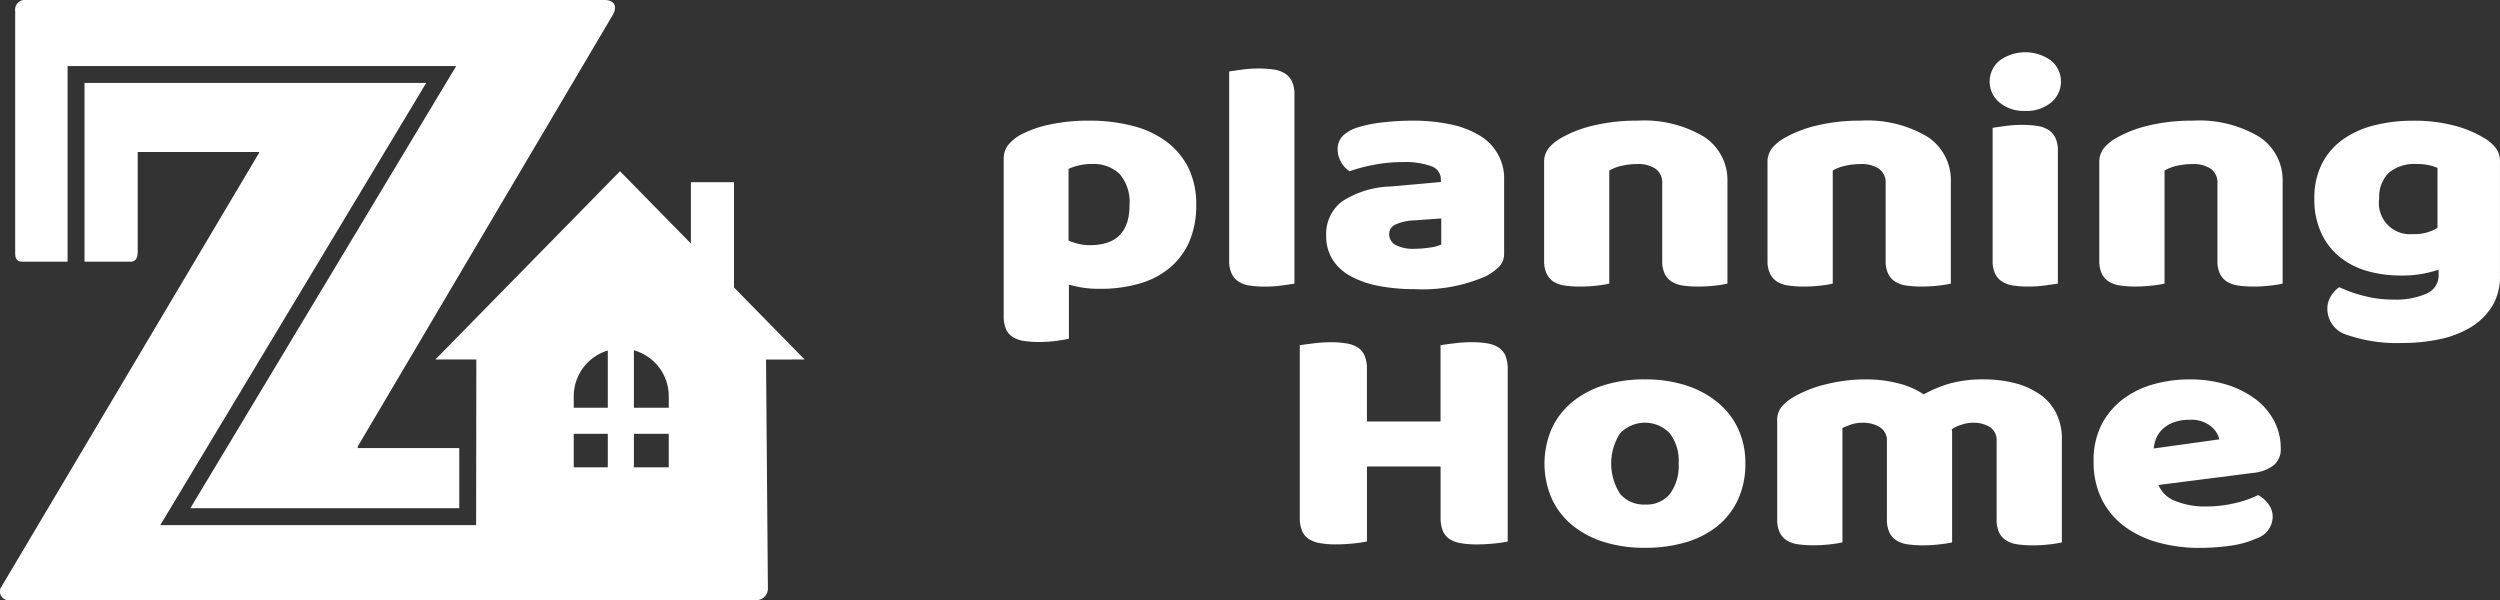 <svg xmlns="http://www.w3.org/2000/svg" width="214.202" height="51.418" viewBox="0 0 214.202 51.418">
  <rect x="0" y="0" width="214.202" height="51.418" fill="#333333" stroke="none"/>
  <g id="グループ_10" data-name="グループ 10" transform="translate(-36 -12.241)">
    <g id="グループ_8" data-name="グループ 8" transform="translate(-133.458 -68.317)">
      <path id="パス_21" data-name="パス 21" d="M174.951,102.976h3.929V86.216h33.3L189.4,124.1h23.04V118.95h-8.7v-.137l21.828-36.932c.432-.721.216-1.3-.649-1.323H175.331a.841.841,0,0,0-.94.962v20.77C174.391,102.7,174.556,102.976,174.951,102.976Z" transform="translate(-3.632)" fill="#fff"/>
      <path id="パス_22" data-name="パス 22" d="M238.4,131.211l-6.052-6.17v-9.02h-3.693v5.254l-6.075-6.194-15.819,16.13h3.51l-.018,14.192H183.189l22.785-37.886H176.7v15.31h3.937c.328,0,.619-.157.619-.843v-8.55h10.426l-.064.137L169.509,150.8a.746.746,0,0,0,.793,1.028H234.33a.986.986,0,0,0,.922-.957l-.16-19.659Zm-16.865,9.237h-2.919V137.58h2.919Zm0-5.106h-2.918v-1a4.084,4.084,0,0,1,2.918-3.9Zm5.223,5.106h-2.987V137.58h2.987Zm0-5.106h-2.987v-4.919a4.084,4.084,0,0,1,2.987,3.918Z" transform="translate(0 -19.851)" fill="#fff"/>
    </g>
    <g id="グループ_9" data-name="グループ 9" transform="translate(-47.507 -270.256)">
      <path id="パス_8" data-name="パス 8" d="M183.4,300.082a8.284,8.284,0,0,0-2.906-1.326,14.731,14.731,0,0,0-3.661-.434,15.867,15.867,0,0,0-3.387.334,9.64,9.64,0,0,0-2.529.895,3.824,3.824,0,0,0-1.036.865,1.937,1.937,0,0,0-.376,1.231v13.406a2.794,2.794,0,0,0,.195,1.132,1.552,1.552,0,0,0,.595.682,2.394,2.394,0,0,0,.967.334,8.972,8.972,0,0,0,1.3.087,11.017,11.017,0,0,0,1.477-.1c.483-.065.832-.128,1.052-.182V312.37a9.082,9.082,0,0,0,2.629.362,12.1,12.1,0,0,0,3.4-.444,7.176,7.176,0,0,0,2.614-1.355,6.106,6.106,0,0,0,1.675-2.25,7.712,7.712,0,0,0,.591-3.129,7.048,7.048,0,0,0-.688-3.226A6.362,6.362,0,0,0,183.4,300.082Zm-6.5,8.91a4.24,4.24,0,0,1-.985-.113,5.655,5.655,0,0,1-.854-.277v-6.146a4.842,4.842,0,0,1,.854-.294,4.628,4.628,0,0,1,1.118-.124,3.215,3.215,0,0,1,2.416.865,3.689,3.689,0,0,1,.837,2.652Q180.284,308.991,176.9,308.992Z" transform="translate(0 -5.488)" fill="#fff"/>
      <path id="パス_9" data-name="パス 9" d="M211.672,290.09a2.486,2.486,0,0,0-.97-.334,9.424,9.424,0,0,0-1.3-.085,10.449,10.449,0,0,0-1.429.1c-.47.065-.826.119-1.069.153v16.2a2.522,2.522,0,0,0,.218,1.13,1.632,1.632,0,0,0,.605.684,2.414,2.414,0,0,0,.97.337,8.968,8.968,0,0,0,1.3.085,10.484,10.484,0,0,0,1.432-.1c.47-.065.826-.116,1.067-.153v-16.2a2.631,2.631,0,0,0-.212-1.132A1.7,1.7,0,0,0,211.672,290.09Z" transform="translate(-18.081 -1.305)" fill="#fff"/>
      <path id="パス_10" data-name="パス 10" d="M228.52,303.964a8.079,8.079,0,0,0-4.173,1.284,3.51,3.51,0,0,0-1.347,2.96,3.7,3.7,0,0,0,.543,2.011,4.128,4.128,0,0,0,1.542,1.424,8.121,8.121,0,0,0,2.4.837,16.269,16.269,0,0,0,3.138.28,13.449,13.449,0,0,0,6.012-1.089,4.6,4.6,0,0,0,1.134-.794,1.57,1.57,0,0,0,.475-1.186v-6.256a4.266,4.266,0,0,0-2.15-3.87,7.952,7.952,0,0,0-2.5-.936,15.8,15.8,0,0,0-3.234-.306,22.336,22.336,0,0,0-2.45.142,11.171,11.171,0,0,0-2.246.447,3.19,3.19,0,0,0-1.268.739,1.609,1.609,0,0,0-.413,1.16,2.118,2.118,0,0,0,.3,1.072,2.037,2.037,0,0,0,.724.77,14.34,14.34,0,0,1,2.136-.558,12.89,12.89,0,0,1,2.43-.224,6.526,6.526,0,0,1,2.414.349,1.192,1.192,0,0,1,.837,1.16v.195Zm4.338,2.739v2.233a3.367,3.367,0,0,1-1,.262,8.256,8.256,0,0,1-1.233.1,3.178,3.178,0,0,1-1.723-.348,1.059,1.059,0,0,1-.509-.908.89.89,0,0,1,.591-.838,4.116,4.116,0,0,1,1.511-.334Z" transform="translate(-25.862 -5.488)" fill="#fff"/>
      <path id="パス_11" data-name="パス 11" d="M259.948,312.121a2.527,2.527,0,0,0,.974.334,9.031,9.031,0,0,0,1.3.084,12.382,12.382,0,0,0,1.463-.084,8.922,8.922,0,0,0,1.036-.168V302.6a3.623,3.623,0,0,1,1.1-.418,6.006,6.006,0,0,1,1.3-.139,2.652,2.652,0,0,1,1.559.4,1.442,1.442,0,0,1,.578,1.27v6.59a2.537,2.537,0,0,0,.212,1.132,1.646,1.646,0,0,0,.608.685,2.484,2.484,0,0,0,.968.334,9.076,9.076,0,0,0,1.3.084,12.421,12.421,0,0,0,1.463-.084,9.041,9.041,0,0,0,1.036-.168v-8.74a4.418,4.418,0,0,0-2.006-3.842,10.017,10.017,0,0,0-5.715-1.38,15.8,15.8,0,0,0-3.763.418,10.229,10.229,0,0,0-2.809,1.09,3.768,3.768,0,0,0-1.036.865,1.9,1.9,0,0,0-.377,1.228V310.3a2.534,2.534,0,0,0,.215,1.132A1.687,1.687,0,0,0,259.948,312.121Z" transform="translate(-43.33 -5.489)" fill="#fff"/>
      <path id="パス_12" data-name="パス 12" d="M299.3,312.539a12.46,12.46,0,0,0,1.463-.084,8.928,8.928,0,0,0,1.032-.168V302.6a3.632,3.632,0,0,1,1.1-.418,6.027,6.027,0,0,1,1.3-.139,2.66,2.66,0,0,1,1.559.4,1.448,1.448,0,0,1,.574,1.27v6.59a2.573,2.573,0,0,0,.212,1.132,1.663,1.663,0,0,0,.608.685,2.484,2.484,0,0,0,.968.334,9.119,9.119,0,0,0,1.3.084,12.409,12.409,0,0,0,1.46-.084,9.128,9.128,0,0,0,1.038-.168v-8.74a4.425,4.425,0,0,0-2.006-3.842,10.031,10.031,0,0,0-5.715-1.38,15.77,15.77,0,0,0-3.763.418,10.3,10.3,0,0,0-2.812,1.09,3.762,3.762,0,0,0-1.033.865,1.906,1.906,0,0,0-.379,1.228V310.3a2.534,2.534,0,0,0,.215,1.132,1.676,1.676,0,0,0,.605.685,2.491,2.491,0,0,0,.971.334A9.045,9.045,0,0,0,299.3,312.539Z" transform="translate(-61.257 -5.489)" fill="#fff"/>
      <path id="パス_13" data-name="パス 13" d="M336.1,292a3.267,3.267,0,0,0,2.218-.727,2.328,2.328,0,0,0,0-3.576,3.759,3.759,0,0,0-4.436,0,2.328,2.328,0,0,0,0,3.576A3.269,3.269,0,0,0,336.1,292Z" transform="translate(-79.063)" fill="#fff"/>
      <path id="パス_14" data-name="パス 14" d="M338.311,299.443a2.412,2.412,0,0,0-.965-.334,9.008,9.008,0,0,0-1.3-.087,10.426,10.426,0,0,0-1.432.1c-.47.062-.826.113-1.067.153v11.365a2.563,2.563,0,0,0,.212,1.13,1.664,1.664,0,0,0,.608.684,2.431,2.431,0,0,0,.97.337,8.968,8.968,0,0,0,1.3.085,10.459,10.459,0,0,0,1.432-.1c.47-.065.829-.116,1.067-.153V301.258a2.539,2.539,0,0,0-.215-1.13A1.65,1.65,0,0,0,338.311,299.443Z" transform="translate(-79.309 -5.826)" fill="#fff"/>
      <path id="パス_15" data-name="パス 15" d="M364.934,299.705a10.011,10.011,0,0,0-5.712-1.38,15.81,15.81,0,0,0-3.766.418,10.274,10.274,0,0,0-2.809,1.09,3.759,3.759,0,0,0-1.033.865,1.9,1.9,0,0,0-.379,1.228V310.3a2.542,2.542,0,0,0,.215,1.132,1.676,1.676,0,0,0,.605.685,2.515,2.515,0,0,0,.971.334,9.038,9.038,0,0,0,1.3.084,12.4,12.4,0,0,0,1.463-.084,8.825,8.825,0,0,0,1.036-.168V302.6a3.615,3.615,0,0,1,1.1-.418,6.034,6.034,0,0,1,1.3-.139,2.66,2.66,0,0,1,1.559.4,1.448,1.448,0,0,1,.574,1.27v6.59a2.58,2.58,0,0,0,.212,1.132,1.661,1.661,0,0,0,.608.685,2.5,2.5,0,0,0,.967.334,9.11,9.11,0,0,0,1.3.084,12.413,12.413,0,0,0,1.462-.084,8.922,8.922,0,0,0,1.036-.168v-8.74A4.418,4.418,0,0,0,364.934,299.705Z" transform="translate(-87.859 -5.489)" fill="#fff"/>
      <path id="パス_16" data-name="パス 16" d="M402.443,300.642a3.714,3.714,0,0,0-1.035-.863,9.611,9.611,0,0,0-2.581-1.05,13.31,13.31,0,0,0-3.4-.4,13.528,13.528,0,0,0-3.4.4,7.975,7.975,0,0,0-2.7,1.228,5.773,5.773,0,0,0-1.774,2.083,6.425,6.425,0,0,0-.639,2.959,6.809,6.809,0,0,0,.608,2.988,5.748,5.748,0,0,0,1.61,2.051,6.6,6.6,0,0,0,2.332,1.174,10.227,10.227,0,0,0,2.809.379,9.555,9.555,0,0,0,3.288-.5v.444a1.691,1.691,0,0,1-1.055,1.619,6.6,6.6,0,0,1-2.821.5,9.9,9.9,0,0,1-2.484-.305,11.834,11.834,0,0,1-2.15-.756,2.365,2.365,0,0,0-.707.745,2.033,2.033,0,0,0-.314,1.132,2.325,2.325,0,0,0,1.709,2.218,13.068,13.068,0,0,0,4.7.685,15.232,15.232,0,0,0,3.27-.337,8.363,8.363,0,0,0,2.66-1.044,5.545,5.545,0,0,0,1.791-1.788,4.817,4.817,0,0,0,.657-2.557v-9.776A1.913,1.913,0,0,0,402.443,300.642Zm-4.979,6.869a3.784,3.784,0,0,1-2.136.533A2.659,2.659,0,0,1,392.47,305a2.9,2.9,0,0,1,.806-2.193,3.389,3.389,0,0,1,2.416-.766,4.749,4.749,0,0,1,1.1.11,3.807,3.807,0,0,1,.674.224Z" transform="translate(-105.111 -5.489)" fill="#fff"/>
      <path id="パス_17" data-name="パス 17" d="M235.638,335.522a2.579,2.579,0,0,0-.967-.348,8.013,8.013,0,0,0-1.33-.1,12.25,12.25,0,0,0-1.513.1c-.526.065-.908.116-1.149.152v6.538h-6.309V337.4a2.9,2.9,0,0,0-.2-1.174,1.541,1.541,0,0,0-.588-.7,2.616,2.616,0,0,0-.971-.348,8,8,0,0,0-1.333-.1,12.24,12.24,0,0,0-1.511.1c-.526.065-.908.116-1.149.152v14.747a2.976,2.976,0,0,0,.2,1.174,1.557,1.557,0,0,0,.594.7,2.548,2.548,0,0,0,.968.346,7.7,7.7,0,0,0,1.33.1,14.6,14.6,0,0,0,1.531-.082,10.3,10.3,0,0,0,1.132-.167v-6.425h6.309v4.357a2.926,2.926,0,0,0,.2,1.174,1.536,1.536,0,0,0,.591.7,2.548,2.548,0,0,0,.968.346,7.705,7.705,0,0,0,1.333.1,14.572,14.572,0,0,0,1.525-.082,10.267,10.267,0,0,0,1.135-.167V337.4a2.961,2.961,0,0,0-.2-1.174A1.573,1.573,0,0,0,235.638,335.522Z" transform="translate(-23.744 -23.258)" fill="#fff"/>
      <path id="パス_18" data-name="パス 18" d="M274.038,343.209a8.191,8.191,0,0,0-2.713-1.455,11.318,11.318,0,0,0-3.514-.515,11.487,11.487,0,0,0-3.514.5,8.049,8.049,0,0,0-2.711,1.44,6.385,6.385,0,0,0-1.757,2.275,7.517,7.517,0,0,0,0,6,6.432,6.432,0,0,0,1.757,2.281,8.077,8.077,0,0,0,2.711,1.434,11.452,11.452,0,0,0,3.514.5,12.157,12.157,0,0,0,3.514-.475,7.785,7.785,0,0,0,2.713-1.4,6.278,6.278,0,0,0,1.757-2.277,7.307,7.307,0,0,0,.622-3.087,6.937,6.937,0,0,0-.622-2.96A6.412,6.412,0,0,0,274.038,343.209Zm-4.074,7.832a2.559,2.559,0,0,1-2.119.922,2.68,2.68,0,0,1-2.156-.905,4.8,4.8,0,0,1-.011-5.195,2.953,2.953,0,0,1,4.267,0,3.908,3.908,0,0,1,.756,2.581A4.05,4.05,0,0,1,269.964,351.04Z" transform="translate(-43.365 -26.237)" fill="#fff"/>
      <path id="パス_19" data-name="パス 19" d="M320.134,342.4A6.8,6.8,0,0,0,318,341.52a10.578,10.578,0,0,0-2.447-.28,10.788,10.788,0,0,0-2.974.359,10.64,10.64,0,0,0-2.218.925,6.961,6.961,0,0,0-2.25-.962,10.936,10.936,0,0,0-2.645-.323,14.108,14.108,0,0,0-3.469.419,10.206,10.206,0,0,0-2.775,1.09,4.145,4.145,0,0,0-1.036.837,1.818,1.818,0,0,0-.377,1.2v8.435a2.545,2.545,0,0,0,.215,1.131,1.686,1.686,0,0,0,.605.685,2.449,2.449,0,0,0,.971.334,8.966,8.966,0,0,0,1.3.085,12.309,12.309,0,0,0,1.463-.085,8.217,8.217,0,0,0,1.036-.167v-9.8c.2-.09.439-.19.721-.289a2.98,2.98,0,0,1,1.022-.158,2.68,2.68,0,0,1,1.46.38,1.32,1.32,0,0,1,.608,1.213v6.675a2.545,2.545,0,0,0,.215,1.131,1.667,1.667,0,0,0,.608.685,2.383,2.383,0,0,0,.967.334,8.964,8.964,0,0,0,1.3.085,12.057,12.057,0,0,0,1.429-.085,9.764,9.764,0,0,0,1.066-.167v-9.481a.8.8,0,0,0-.03-.21,2.969,2.969,0,0,1,.787-.376,3,3,0,0,1,.987-.184,2.64,2.64,0,0,1,1.511.38,1.353,1.353,0,0,1,.56,1.213v6.675a2.547,2.547,0,0,0,.212,1.131,1.671,1.671,0,0,0,.608.685,2.415,2.415,0,0,0,.971.334,8.951,8.951,0,0,0,1.3.085,12.226,12.226,0,0,0,1.46-.085,8.277,8.277,0,0,0,1.038-.167v-8.8a4.842,4.842,0,0,0-.56-2.414A4.423,4.423,0,0,0,320.134,342.4Z" transform="translate(-62.03 -26.237)" fill="#fff"/>
      <path id="パス_20" data-name="パス 20" d="M364.14,342.916a8.019,8.019,0,0,0-2.464-1.228,10.642,10.642,0,0,0-3.173-.446,11.533,11.533,0,0,0-3.021.4,7.879,7.879,0,0,0-2.629,1.259,6.465,6.465,0,0,0-1.859,2.176,6.66,6.66,0,0,0-.7,3.172,7.159,7.159,0,0,0,.7,3.271,6.6,6.6,0,0,0,1.939,2.317,8.744,8.744,0,0,0,2.892,1.381,13.376,13.376,0,0,0,3.6.461,19.232,19.232,0,0,0,2.465-.17,8.3,8.3,0,0,0,2.365-.642,1.989,1.989,0,0,0,1.381-1.87,1.81,1.81,0,0,0-.36-1.061,2.635,2.635,0,0,0-.888-.784,8.9,8.9,0,0,1-1.955.685,10.749,10.749,0,0,1-2.549.294,6.652,6.652,0,0,1-2.56-.461,2.505,2.505,0,0,1-1.477-1.381l8.115-1.036a3.416,3.416,0,0,0,1.74-.639,1.766,1.766,0,0,0,.625-1.454,5.029,5.029,0,0,0-.574-2.374A5.635,5.635,0,0,0,364.14,342.916Zm-8.695,4.245a2.982,2.982,0,0,1,.215-.881,2.31,2.31,0,0,1,.544-.778,2.812,2.812,0,0,1,.936-.577,3.791,3.791,0,0,1,1.363-.221,2.669,2.669,0,0,1,1.84.557,2.035,2.035,0,0,1,.724,1.118Z" transform="translate(-87.403 -26.238)" fill="#fff"/>
    </g>
  </g>
</svg>
